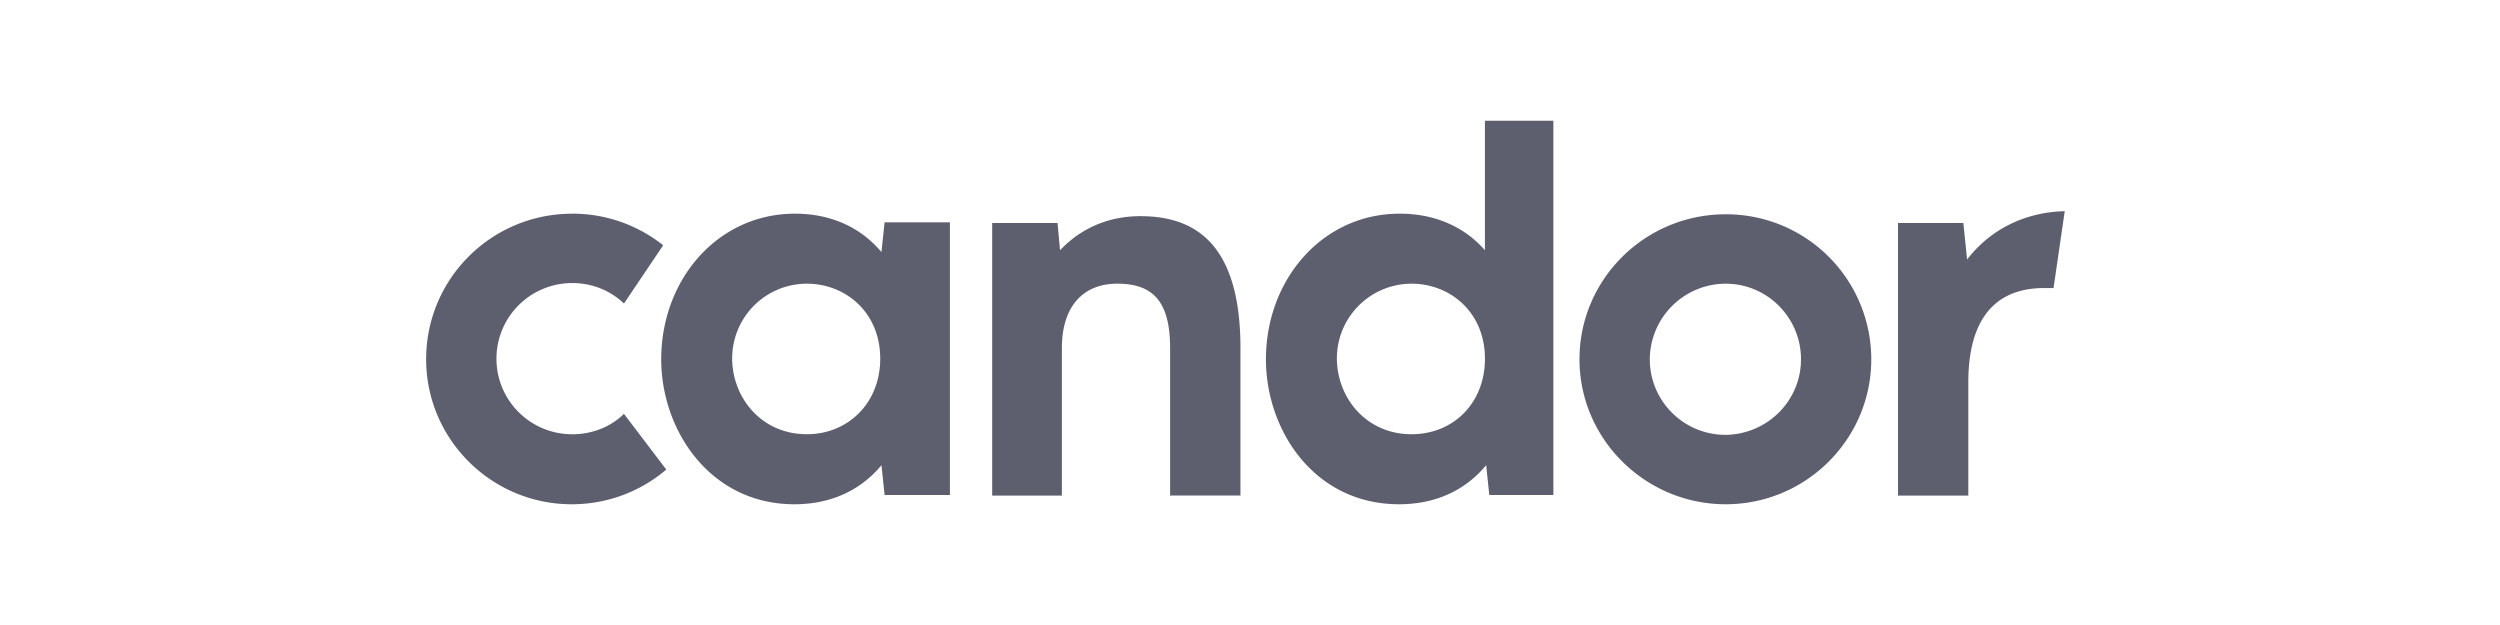 <svg xmlns="http://www.w3.org/2000/svg" width="88" height="22" fill="none">
  <path fill="#5E5F6E" fill-rule="evenodd"
    d="M33.437 17.423V7.827h-2.3l-.11 1.047c-.744-.895-1.817-1.353-3.043-1.353-2.716 0-4.709 2.312-4.709 5.126 0 2.508 1.73 5.103 4.687 5.103 1.27 0 2.321-.48 3.066-1.374l.11 1.047h2.299ZM28.4 9.986c1.358 0 2.584 1.003 2.584 2.639 0 1.57-1.139 2.66-2.584 2.66-1.599 0-2.628-1.286-2.628-2.682A2.63 2.63 0 0 1 28.4 9.986Zm15.264 7.459v-5.191c0-3.751-1.665-4.645-3.526-4.645-1.161 0-2.124.458-2.825 1.2l-.088-.96h-2.3v9.596h2.453v-5.191c0-1.44.723-2.268 1.95-2.268 1.226 0 1.86.589 1.86 2.268v5.19h2.475Zm11.015-.022V4.25h-2.41v4.558c-.744-.85-1.795-1.287-3-1.287-2.715 0-4.708 2.312-4.708 5.126 0 2.508 1.709 5.103 4.687 5.103 1.27 0 2.321-.48 3.065-1.374l.11 1.047h2.256Zm-4.993-7.437c1.358 0 2.584 1.003 2.584 2.639 0 1.57-1.117 2.66-2.584 2.66-1.599 0-2.628-1.286-2.628-2.682a2.63 2.63 0 0 1 2.628-2.617Zm11.059-2.443c-2.847 0-5.147 2.29-5.147 5.104 0 2.813 2.322 5.103 5.147 5.103s5.124-2.29 5.124-5.103a5.107 5.107 0 0 0-5.124-5.104Zm0 2.443c1.467 0 2.65 1.2 2.65 2.66 0 1.462-1.183 2.64-2.65 2.661-1.49 0-2.672-1.2-2.672-2.66a2.677 2.677 0 0 1 2.672-2.661Zm11.54.152.394-2.704c-1.16.022-2.496.48-3.437 1.701L69.11 7.85h-2.3v9.596h2.475v-3.991c0-2.901 1.599-3.316 2.672-3.316h.329ZM20.146 7.522C17.3 7.521 15 9.811 15 12.646c0 2.814 2.3 5.104 5.124 5.104 1.27 0 2.431-.458 3.329-1.221l-1.49-1.963c-.459.458-1.116.72-1.817.72-1.489 0-2.671-1.2-2.671-2.661a2.663 2.663 0 0 1 2.671-2.661c.701 0 1.336.262 1.818.72l1.38-2.05a5.122 5.122 0 0 0-3.198-1.113Z"
    clip-rule="evenodd" />
</svg>
